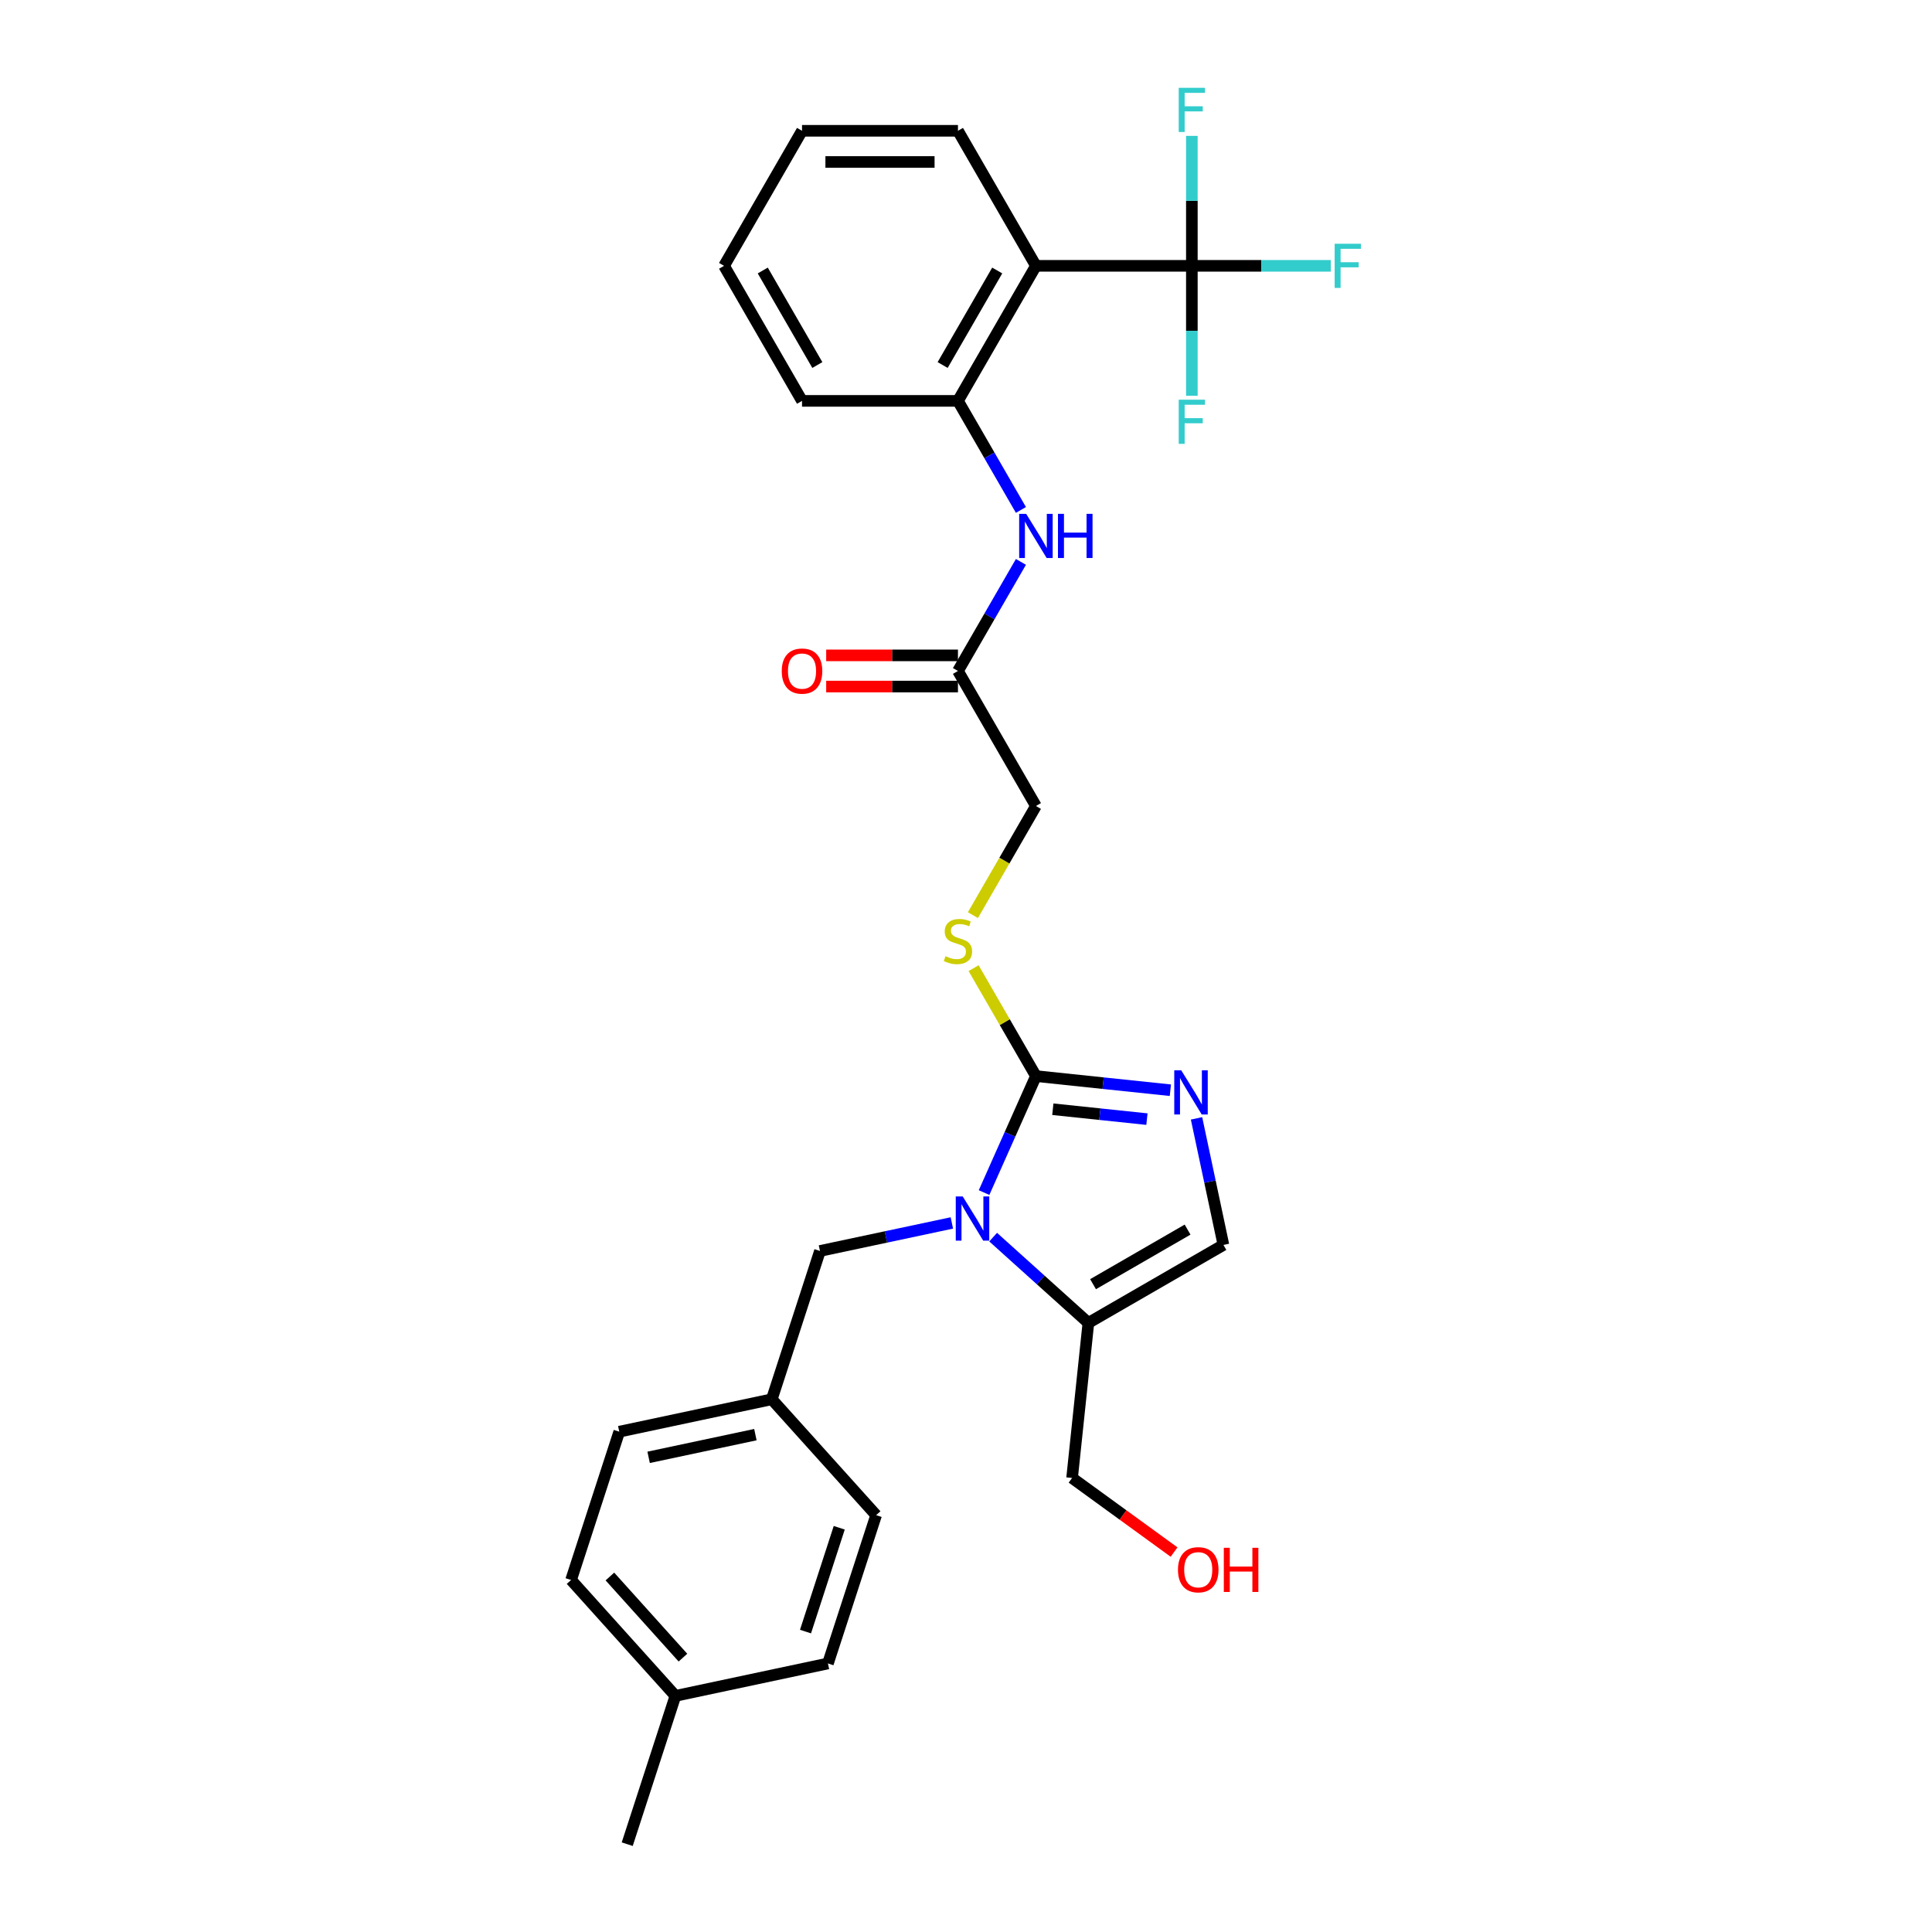 <?xml version='1.0' encoding='iso-8859-1'?>
<svg version='1.1' baseProfile='full'
              xmlns='http://www.w3.org/2000/svg'
                      xmlns:rdkit='http://www.rdkit.org/xml'
                      xmlns:xlink='http://www.w3.org/1999/xlink'
                  xml:space='preserve'
width='1000px' height='1000px' viewBox='0 0 1000 1000'>
<!-- END OF HEADER -->
<rect style='opacity:1.0;fill:#FFFFFF;stroke:none' width='1000' height='1000' x='0' y='0'> </rect>
<path class='bond-0' d='M 509.352,617.272 L 522.773,587.129' style='fill:none;fill-rule:evenodd;stroke:#0000FF;stroke-width:6px;stroke-linecap:butt;stroke-linejoin:miter;stroke-opacity:1' />
<path class='bond-0' d='M 522.773,587.129 L 536.194,556.985' style='fill:none;fill-rule:evenodd;stroke:#000000;stroke-width:6px;stroke-linecap:butt;stroke-linejoin:miter;stroke-opacity:1' />
<path class='bond-4' d='M 514.052,640.341 L 538.699,662.533' style='fill:none;fill-rule:evenodd;stroke:#0000FF;stroke-width:6px;stroke-linecap:butt;stroke-linejoin:miter;stroke-opacity:1' />
<path class='bond-4' d='M 538.699,662.533 L 563.346,684.726' style='fill:none;fill-rule:evenodd;stroke:#000000;stroke-width:6px;stroke-linecap:butt;stroke-linejoin:miter;stroke-opacity:1' />
<path class='bond-10' d='M 492.679,632.99 L 458.548,640.245' style='fill:none;fill-rule:evenodd;stroke:#0000FF;stroke-width:6px;stroke-linecap:butt;stroke-linejoin:miter;stroke-opacity:1' />
<path class='bond-10' d='M 458.548,640.245 L 424.417,647.5' style='fill:none;fill-rule:evenodd;stroke:#000000;stroke-width:6px;stroke-linecap:butt;stroke-linejoin:miter;stroke-opacity:1' />
<path class='bond-1' d='M 536.194,556.985 L 570.985,560.642' style='fill:none;fill-rule:evenodd;stroke:#000000;stroke-width:6px;stroke-linecap:butt;stroke-linejoin:miter;stroke-opacity:1' />
<path class='bond-1' d='M 570.985,560.642 L 605.777,564.299' style='fill:none;fill-rule:evenodd;stroke:#0000FF;stroke-width:6px;stroke-linecap:butt;stroke-linejoin:miter;stroke-opacity:1' />
<path class='bond-1' d='M 544.944,574.136 L 569.298,576.696' style='fill:none;fill-rule:evenodd;stroke:#000000;stroke-width:6px;stroke-linecap:butt;stroke-linejoin:miter;stroke-opacity:1' />
<path class='bond-1' d='M 569.298,576.696 L 593.652,579.256' style='fill:none;fill-rule:evenodd;stroke:#0000FF;stroke-width:6px;stroke-linecap:butt;stroke-linejoin:miter;stroke-opacity:1' />
<path class='bond-8' d='M 536.194,556.985 L 520.065,529.05' style='fill:none;fill-rule:evenodd;stroke:#000000;stroke-width:6px;stroke-linecap:butt;stroke-linejoin:miter;stroke-opacity:1' />
<path class='bond-8' d='M 520.065,529.05 L 503.937,501.115' style='fill:none;fill-rule:evenodd;stroke:#CCCC00;stroke-width:6px;stroke-linecap:butt;stroke-linejoin:miter;stroke-opacity:1' />
<path class='bond-29' d='M 619.321,578.868 L 626.283,611.619' style='fill:none;fill-rule:evenodd;stroke:#0000FF;stroke-width:6px;stroke-linecap:butt;stroke-linejoin:miter;stroke-opacity:1' />
<path class='bond-29' d='M 626.283,611.619 L 633.244,644.37' style='fill:none;fill-rule:evenodd;stroke:#000000;stroke-width:6px;stroke-linecap:butt;stroke-linejoin:miter;stroke-opacity:1' />
<path class='bond-2' d='M 616.905,137.595 L 536.194,137.595' style='fill:none;fill-rule:evenodd;stroke:#000000;stroke-width:6px;stroke-linecap:butt;stroke-linejoin:miter;stroke-opacity:1' />
<path class='bond-12' d='M 616.905,137.595 L 652.854,137.595' style='fill:none;fill-rule:evenodd;stroke:#000000;stroke-width:6px;stroke-linecap:butt;stroke-linejoin:miter;stroke-opacity:1' />
<path class='bond-12' d='M 652.854,137.595 L 688.803,137.595' style='fill:none;fill-rule:evenodd;stroke:#33CCCC;stroke-width:6px;stroke-linecap:butt;stroke-linejoin:miter;stroke-opacity:1' />
<path class='bond-13' d='M 616.905,137.595 L 616.905,171.228' style='fill:none;fill-rule:evenodd;stroke:#000000;stroke-width:6px;stroke-linecap:butt;stroke-linejoin:miter;stroke-opacity:1' />
<path class='bond-13' d='M 616.905,171.228 L 616.905,204.86' style='fill:none;fill-rule:evenodd;stroke:#33CCCC;stroke-width:6px;stroke-linecap:butt;stroke-linejoin:miter;stroke-opacity:1' />
<path class='bond-14' d='M 616.905,137.595 L 616.905,103.962' style='fill:none;fill-rule:evenodd;stroke:#000000;stroke-width:6px;stroke-linecap:butt;stroke-linejoin:miter;stroke-opacity:1' />
<path class='bond-14' d='M 616.905,103.962 L 616.905,70.33' style='fill:none;fill-rule:evenodd;stroke:#33CCCC;stroke-width:6px;stroke-linecap:butt;stroke-linejoin:miter;stroke-opacity:1' />
<path class='bond-3' d='M 536.194,137.595 L 495.838,207.493' style='fill:none;fill-rule:evenodd;stroke:#000000;stroke-width:6px;stroke-linecap:butt;stroke-linejoin:miter;stroke-opacity:1' />
<path class='bond-3' d='M 516.161,140.009 L 487.912,188.937' style='fill:none;fill-rule:evenodd;stroke:#000000;stroke-width:6px;stroke-linecap:butt;stroke-linejoin:miter;stroke-opacity:1' />
<path class='bond-19' d='M 536.194,137.595 L 495.838,67.697' style='fill:none;fill-rule:evenodd;stroke:#000000;stroke-width:6px;stroke-linecap:butt;stroke-linejoin:miter;stroke-opacity:1' />
<path class='bond-5' d='M 563.346,684.726 L 633.244,644.37' style='fill:none;fill-rule:evenodd;stroke:#000000;stroke-width:6px;stroke-linecap:butt;stroke-linejoin:miter;stroke-opacity:1' />
<path class='bond-5' d='M 565.759,664.693 L 614.688,636.444' style='fill:none;fill-rule:evenodd;stroke:#000000;stroke-width:6px;stroke-linecap:butt;stroke-linejoin:miter;stroke-opacity:1' />
<path class='bond-17' d='M 563.346,684.726 L 554.909,764.995' style='fill:none;fill-rule:evenodd;stroke:#000000;stroke-width:6px;stroke-linecap:butt;stroke-linejoin:miter;stroke-opacity:1' />
<path class='bond-6' d='M 495.838,207.493 L 512.134,235.719' style='fill:none;fill-rule:evenodd;stroke:#000000;stroke-width:6px;stroke-linecap:butt;stroke-linejoin:miter;stroke-opacity:1' />
<path class='bond-6' d='M 512.134,235.719 L 528.43,263.945' style='fill:none;fill-rule:evenodd;stroke:#0000FF;stroke-width:6px;stroke-linecap:butt;stroke-linejoin:miter;stroke-opacity:1' />
<path class='bond-25' d='M 495.838,207.493 L 415.126,207.493' style='fill:none;fill-rule:evenodd;stroke:#000000;stroke-width:6px;stroke-linecap:butt;stroke-linejoin:miter;stroke-opacity:1' />
<path class='bond-7' d='M 528.43,290.838 L 512.134,319.064' style='fill:none;fill-rule:evenodd;stroke:#0000FF;stroke-width:6px;stroke-linecap:butt;stroke-linejoin:miter;stroke-opacity:1' />
<path class='bond-7' d='M 512.134,319.064 L 495.838,347.29' style='fill:none;fill-rule:evenodd;stroke:#000000;stroke-width:6px;stroke-linecap:butt;stroke-linejoin:miter;stroke-opacity:1' />
<path class='bond-15' d='M 503.583,473.673 L 519.888,445.431' style='fill:none;fill-rule:evenodd;stroke:#CCCC00;stroke-width:6px;stroke-linecap:butt;stroke-linejoin:miter;stroke-opacity:1' />
<path class='bond-15' d='M 519.888,445.431 L 536.194,417.188' style='fill:none;fill-rule:evenodd;stroke:#000000;stroke-width:6px;stroke-linecap:butt;stroke-linejoin:miter;stroke-opacity:1' />
<path class='bond-9' d='M 495.838,347.29 L 536.194,417.188' style='fill:none;fill-rule:evenodd;stroke:#000000;stroke-width:6px;stroke-linecap:butt;stroke-linejoin:miter;stroke-opacity:1' />
<path class='bond-11' d='M 495.838,339.219 L 461.737,339.219' style='fill:none;fill-rule:evenodd;stroke:#000000;stroke-width:6px;stroke-linecap:butt;stroke-linejoin:miter;stroke-opacity:1' />
<path class='bond-11' d='M 461.737,339.219 L 427.637,339.219' style='fill:none;fill-rule:evenodd;stroke:#FF0000;stroke-width:6px;stroke-linecap:butt;stroke-linejoin:miter;stroke-opacity:1' />
<path class='bond-11' d='M 495.838,355.361 L 461.737,355.361' style='fill:none;fill-rule:evenodd;stroke:#000000;stroke-width:6px;stroke-linecap:butt;stroke-linejoin:miter;stroke-opacity:1' />
<path class='bond-11' d='M 461.737,355.361 L 427.637,355.361' style='fill:none;fill-rule:evenodd;stroke:#FF0000;stroke-width:6px;stroke-linecap:butt;stroke-linejoin:miter;stroke-opacity:1' />
<path class='bond-16' d='M 424.417,647.5 L 399.476,724.261' style='fill:none;fill-rule:evenodd;stroke:#000000;stroke-width:6px;stroke-linecap:butt;stroke-linejoin:miter;stroke-opacity:1' />
<path class='bond-20' d='M 399.476,724.261 L 453.483,784.242' style='fill:none;fill-rule:evenodd;stroke:#000000;stroke-width:6px;stroke-linecap:butt;stroke-linejoin:miter;stroke-opacity:1' />
<path class='bond-21' d='M 399.476,724.261 L 320.528,741.042' style='fill:none;fill-rule:evenodd;stroke:#000000;stroke-width:6px;stroke-linecap:butt;stroke-linejoin:miter;stroke-opacity:1' />
<path class='bond-21' d='M 390.99,742.568 L 335.727,754.315' style='fill:none;fill-rule:evenodd;stroke:#000000;stroke-width:6px;stroke-linecap:butt;stroke-linejoin:miter;stroke-opacity:1' />
<path class='bond-24' d='M 554.909,764.995 L 581.303,784.171' style='fill:none;fill-rule:evenodd;stroke:#000000;stroke-width:6px;stroke-linecap:butt;stroke-linejoin:miter;stroke-opacity:1' />
<path class='bond-24' d='M 581.303,784.171 L 607.696,803.347' style='fill:none;fill-rule:evenodd;stroke:#FF0000;stroke-width:6px;stroke-linecap:butt;stroke-linejoin:miter;stroke-opacity:1' />
<path class='bond-18' d='M 349.594,877.784 L 295.587,817.804' style='fill:none;fill-rule:evenodd;stroke:#000000;stroke-width:6px;stroke-linecap:butt;stroke-linejoin:miter;stroke-opacity:1' />
<path class='bond-18' d='M 353.489,857.986 L 315.684,815.999' style='fill:none;fill-rule:evenodd;stroke:#000000;stroke-width:6px;stroke-linecap:butt;stroke-linejoin:miter;stroke-opacity:1' />
<path class='bond-26' d='M 349.594,877.784 L 324.652,954.545' style='fill:none;fill-rule:evenodd;stroke:#000000;stroke-width:6px;stroke-linecap:butt;stroke-linejoin:miter;stroke-opacity:1' />
<path class='bond-30' d='M 349.594,877.784 L 428.542,861.003' style='fill:none;fill-rule:evenodd;stroke:#000000;stroke-width:6px;stroke-linecap:butt;stroke-linejoin:miter;stroke-opacity:1' />
<path class='bond-31' d='M 495.838,67.697 L 415.126,67.697' style='fill:none;fill-rule:evenodd;stroke:#000000;stroke-width:6px;stroke-linecap:butt;stroke-linejoin:miter;stroke-opacity:1' />
<path class='bond-31' d='M 483.731,83.839 L 427.233,83.839' style='fill:none;fill-rule:evenodd;stroke:#000000;stroke-width:6px;stroke-linecap:butt;stroke-linejoin:miter;stroke-opacity:1' />
<path class='bond-23' d='M 453.483,784.242 L 428.542,861.003' style='fill:none;fill-rule:evenodd;stroke:#000000;stroke-width:6px;stroke-linecap:butt;stroke-linejoin:miter;stroke-opacity:1' />
<path class='bond-23' d='M 434.389,790.768 L 416.93,844.501' style='fill:none;fill-rule:evenodd;stroke:#000000;stroke-width:6px;stroke-linecap:butt;stroke-linejoin:miter;stroke-opacity:1' />
<path class='bond-22' d='M 320.528,741.042 L 295.587,817.804' style='fill:none;fill-rule:evenodd;stroke:#000000;stroke-width:6px;stroke-linecap:butt;stroke-linejoin:miter;stroke-opacity:1' />
<path class='bond-28' d='M 415.126,207.493 L 374.77,137.595' style='fill:none;fill-rule:evenodd;stroke:#000000;stroke-width:6px;stroke-linecap:butt;stroke-linejoin:miter;stroke-opacity:1' />
<path class='bond-28' d='M 423.053,188.937 L 394.803,140.009' style='fill:none;fill-rule:evenodd;stroke:#000000;stroke-width:6px;stroke-linecap:butt;stroke-linejoin:miter;stroke-opacity:1' />
<path class='bond-27' d='M 415.126,67.697 L 374.77,137.595' style='fill:none;fill-rule:evenodd;stroke:#000000;stroke-width:6px;stroke-linecap:butt;stroke-linejoin:miter;stroke-opacity:1' />
<path  class='atom-0' d='M 498.313 619.29
L 505.803 631.397
Q 506.545 632.592, 507.74 634.755
Q 508.934 636.918, 508.999 637.047
L 508.999 619.29
L 512.034 619.29
L 512.034 642.148
L 508.902 642.148
L 500.863 628.911
Q 499.927 627.361, 498.926 625.586
Q 497.958 623.81, 497.667 623.261
L 497.667 642.148
L 494.697 642.148
L 494.697 619.29
L 498.313 619.29
' fill='#0000FF'/>
<path  class='atom-2' d='M 611.411 553.993
L 618.901 566.1
Q 619.643 567.294, 620.838 569.457
Q 622.032 571.621, 622.097 571.75
L 622.097 553.993
L 625.132 553.993
L 625.132 576.851
L 622 576.851
L 613.961 563.614
Q 613.025 562.064, 612.024 560.289
Q 611.056 558.513, 610.765 557.964
L 610.765 576.851
L 607.795 576.851
L 607.795 553.993
L 611.411 553.993
' fill='#0000FF'/>
<path  class='atom-8' d='M 531.141 265.963
L 538.631 278.07
Q 539.374 279.264, 540.568 281.427
Q 541.763 283.59, 541.827 283.72
L 541.827 265.963
L 544.862 265.963
L 544.862 288.821
L 541.731 288.821
L 533.692 275.584
Q 532.755 274.034, 531.755 272.258
Q 530.786 270.483, 530.496 269.934
L 530.496 288.821
L 527.525 288.821
L 527.525 265.963
L 531.141 265.963
' fill='#0000FF'/>
<path  class='atom-8' d='M 547.606 265.963
L 550.706 265.963
L 550.706 275.681
L 562.393 275.681
L 562.393 265.963
L 565.492 265.963
L 565.492 288.821
L 562.393 288.821
L 562.393 278.263
L 550.706 278.263
L 550.706 288.821
L 547.606 288.821
L 547.606 265.963
' fill='#0000FF'/>
<path  class='atom-9' d='M 489.381 494.932
Q 489.639 495.029, 490.705 495.481
Q 491.77 495.933, 492.932 496.223
Q 494.127 496.482, 495.289 496.482
Q 497.452 496.482, 498.711 495.449
Q 499.97 494.383, 499.97 492.543
Q 499.97 491.284, 499.325 490.509
Q 498.711 489.734, 497.743 489.315
Q 496.774 488.895, 495.16 488.411
Q 493.126 487.797, 491.899 487.216
Q 490.705 486.635, 489.833 485.408
Q 488.994 484.181, 488.994 482.115
Q 488.994 479.242, 490.931 477.466
Q 492.9 475.69, 496.774 475.69
Q 499.422 475.69, 502.424 476.949
L 501.681 479.435
Q 498.937 478.305, 496.871 478.305
Q 494.643 478.305, 493.417 479.242
Q 492.19 480.146, 492.222 481.728
Q 492.222 482.954, 492.835 483.697
Q 493.481 484.44, 494.385 484.859
Q 495.321 485.279, 496.871 485.763
Q 498.937 486.409, 500.164 487.055
Q 501.391 487.7, 502.263 489.024
Q 503.167 490.315, 503.167 492.543
Q 503.167 495.707, 501.036 497.418
Q 498.937 499.097, 495.418 499.097
Q 493.384 499.097, 491.835 498.645
Q 490.317 498.225, 488.509 497.483
L 489.381 494.932
' fill='#CCCC00'/>
<path  class='atom-12' d='M 404.634 347.355
Q 404.634 341.866, 407.346 338.799
Q 410.058 335.732, 415.126 335.732
Q 420.195 335.732, 422.907 338.799
Q 425.619 341.866, 425.619 347.355
Q 425.619 352.908, 422.875 356.072
Q 420.13 359.203, 415.126 359.203
Q 410.09 359.203, 407.346 356.072
Q 404.634 352.94, 404.634 347.355
M 415.126 356.62
Q 418.613 356.62, 420.486 354.296
Q 422.39 351.939, 422.39 347.355
Q 422.39 342.867, 420.486 340.607
Q 418.613 338.315, 415.126 338.315
Q 411.64 338.315, 409.735 340.575
Q 407.862 342.835, 407.862 347.355
Q 407.862 351.971, 409.735 354.296
Q 411.64 356.62, 415.126 356.62
' fill='#FF0000'/>
<path  class='atom-13' d='M 690.821 126.166
L 704.413 126.166
L 704.413 128.781
L 693.888 128.781
L 693.888 135.722
L 703.251 135.722
L 703.251 138.37
L 693.888 138.37
L 693.888 149.024
L 690.821 149.024
L 690.821 126.166
' fill='#33CCCC'/>
<path  class='atom-14' d='M 610.11 206.878
L 623.701 206.878
L 623.701 209.493
L 613.177 209.493
L 613.177 216.434
L 622.539 216.434
L 622.539 219.082
L 613.177 219.082
L 613.177 229.735
L 610.11 229.735
L 610.11 206.878
' fill='#33CCCC'/>
<path  class='atom-15' d='M 610.11 45.455
L 623.701 45.455
L 623.701 48.07
L 613.177 48.07
L 613.177 55.011
L 622.539 55.011
L 622.539 57.658
L 613.177 57.658
L 613.177 68.312
L 610.11 68.312
L 610.11 45.455
' fill='#33CCCC'/>
<path  class='atom-25' d='M 609.714 812.501
Q 609.714 807.013, 612.426 803.946
Q 615.138 800.878, 620.206 800.878
Q 625.275 800.878, 627.987 803.946
Q 630.699 807.013, 630.699 812.501
Q 630.699 818.054, 627.955 821.218
Q 625.21 824.349, 620.206 824.349
Q 615.17 824.349, 612.426 821.218
Q 609.714 818.086, 609.714 812.501
M 620.206 821.767
Q 623.693 821.767, 625.566 819.442
Q 627.47 817.085, 627.47 812.501
Q 627.47 808.013, 625.566 805.753
Q 623.693 803.461, 620.206 803.461
Q 616.72 803.461, 614.815 805.721
Q 612.942 807.981, 612.942 812.501
Q 612.942 817.118, 614.815 819.442
Q 616.72 821.767, 620.206 821.767
' fill='#FF0000'/>
<path  class='atom-25' d='M 633.443 801.137
L 636.542 801.137
L 636.542 810.854
L 648.229 810.854
L 648.229 801.137
L 651.329 801.137
L 651.329 823.994
L 648.229 823.994
L 648.229 813.437
L 636.542 813.437
L 636.542 823.994
L 633.443 823.994
L 633.443 801.137
' fill='#FF0000'/>
</svg>
